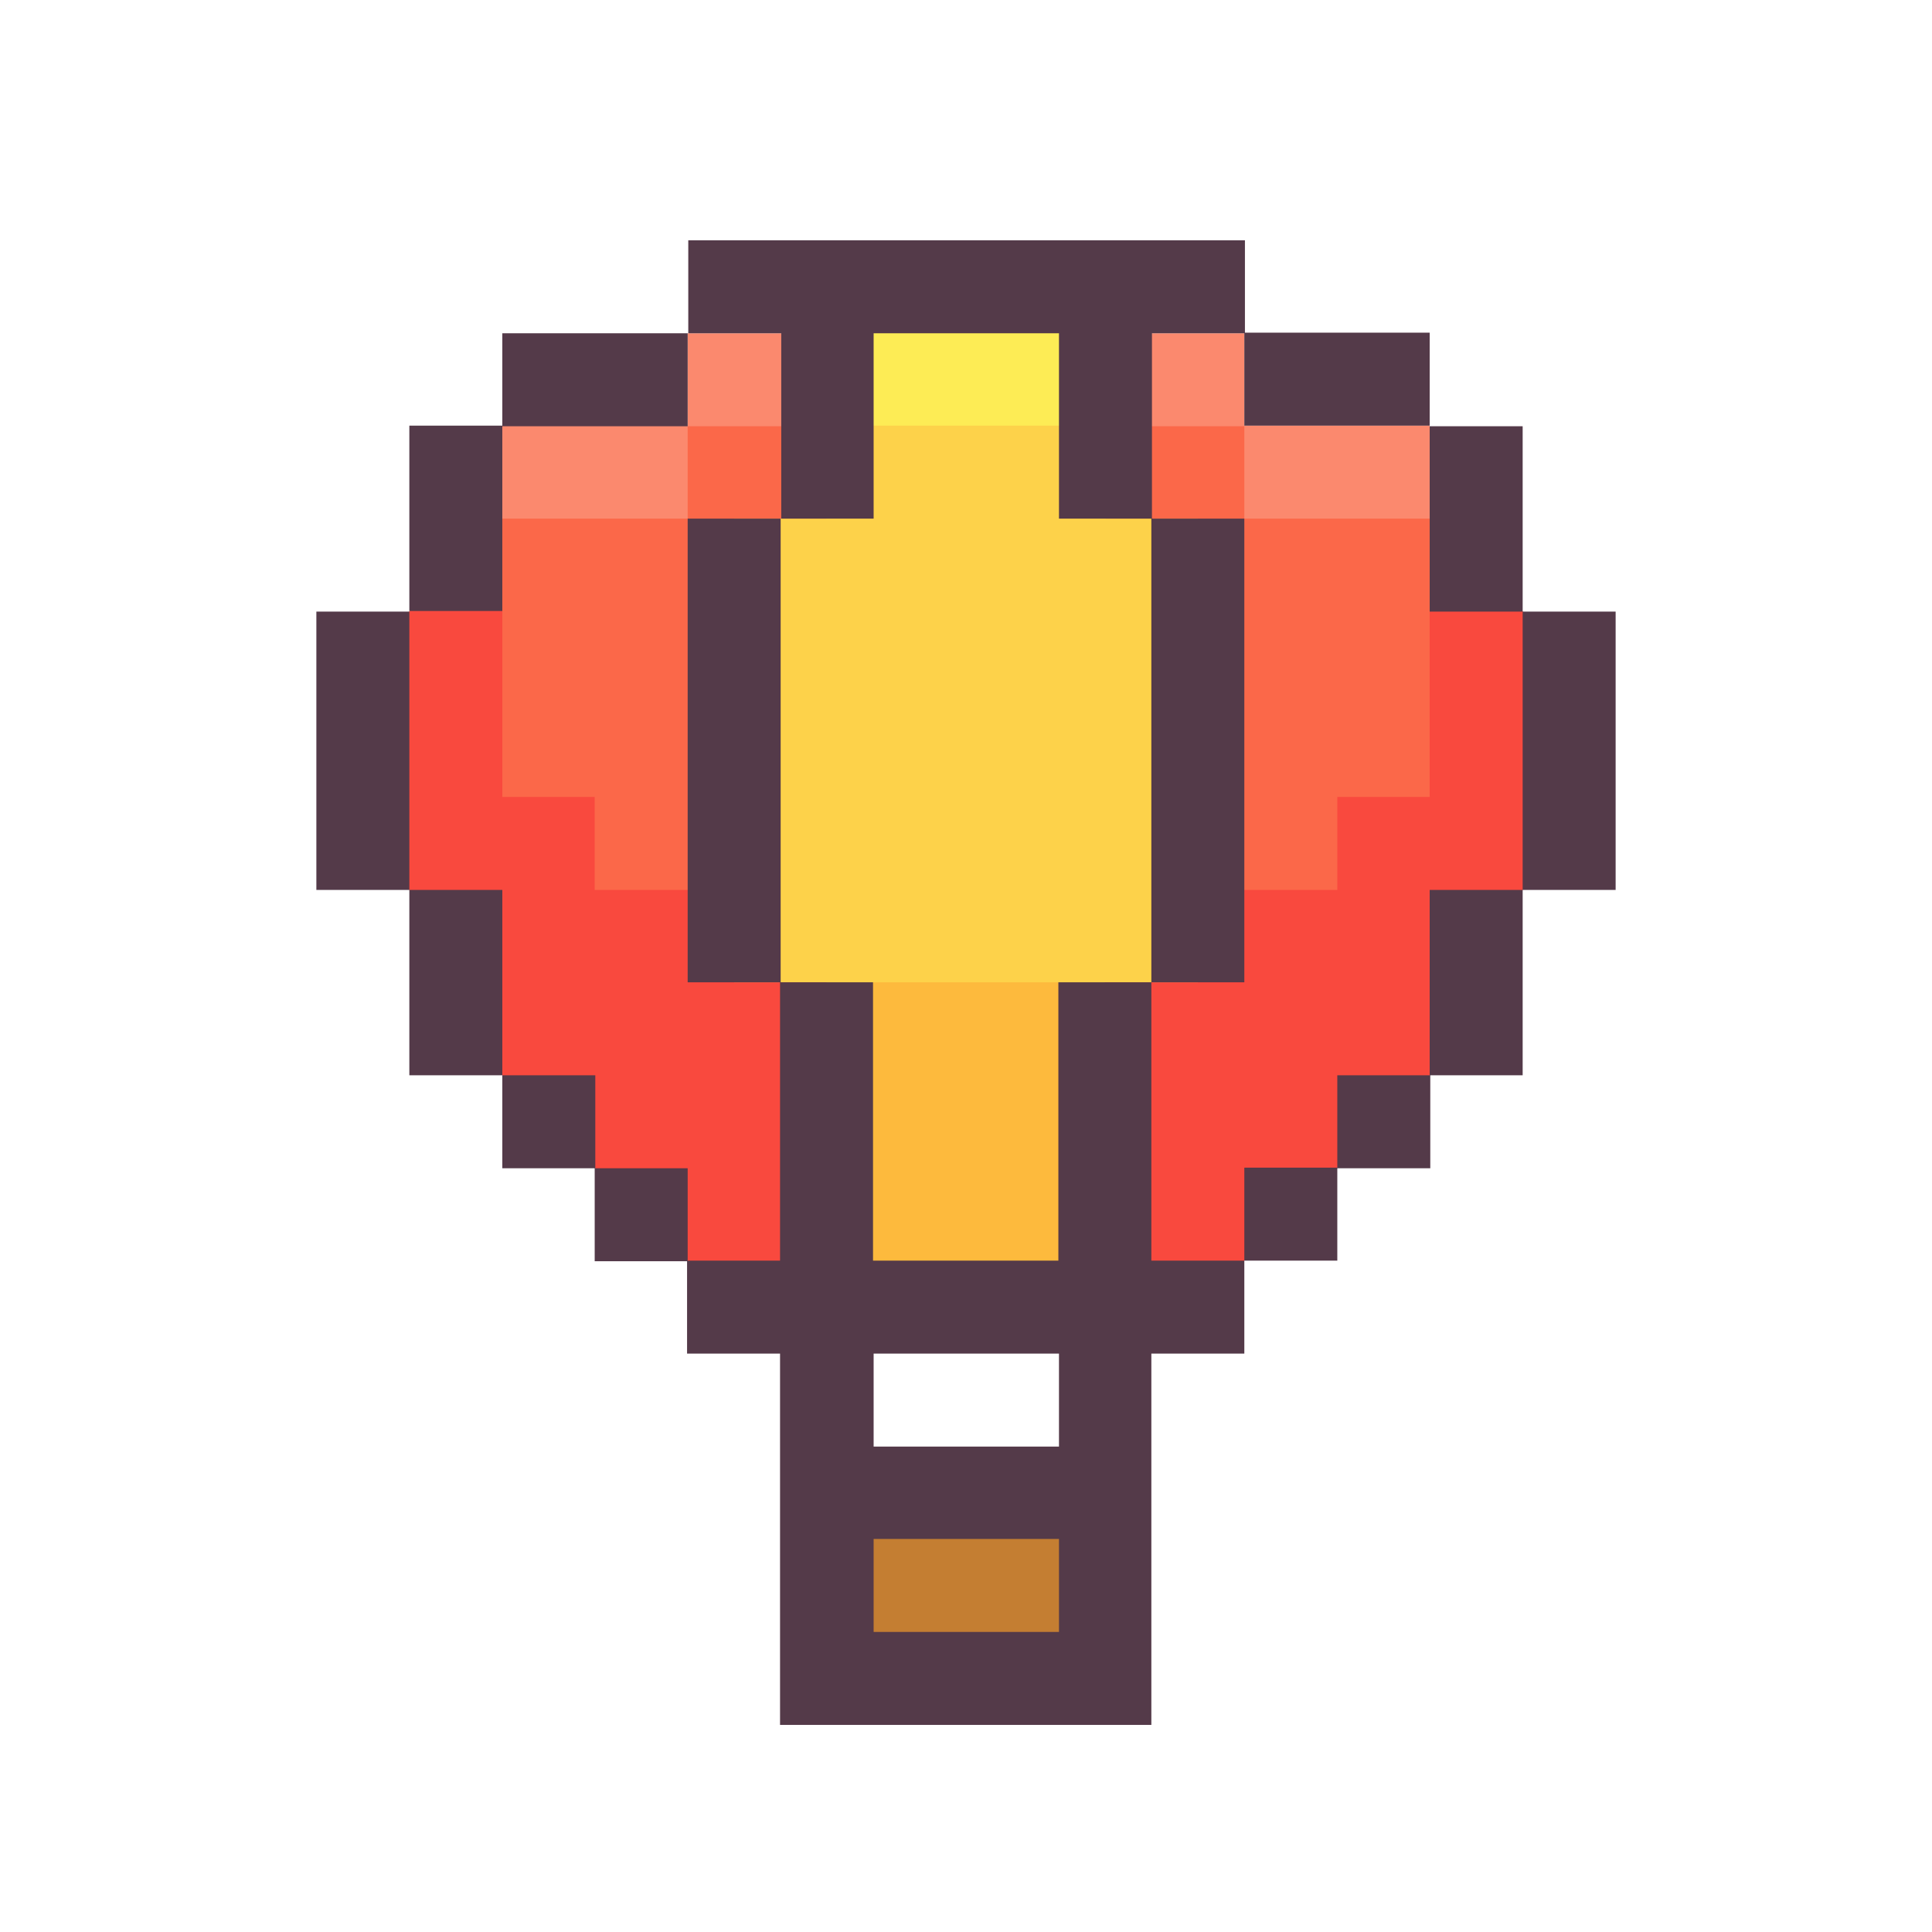 <?xml version="1.0" encoding="UTF-8"?>
<svg id="Layer_1" xmlns="http://www.w3.org/2000/svg" version="1.1" viewBox="0 0 32 32">
  <!-- Generator: Adobe Illustrator 29.3.1, SVG Export Plug-In . SVG Version: 2.1.0 Build 151)  -->
  <defs>
    <style>
      .st0 {
        fill: #f9493e;
      }

      .st1 {
        fill: #fdba3d;
      }

      .st2 {
        fill: #c47e32;
      }

      .st3 {
        fill: #fb896e;
      }

      .st4 {
        fill: #fb6849;
      }

      .st5 {
        fill: #fdd24a;
      }

      .st6 {
        fill: #fdec55;
      }

      .st7 {
        fill: #543a49;
      }
    </style>
  </defs>
  <polygon class="st0" points="7.55 9.36 6.01 10.89 6.01 13.97 7.55 15.51 8.32 17.81 12.16 21.65 19.84 21.65 24.45 17.04 25.22 14.74 25.99 13.97 25.99 10.89 24.45 9.36 7.55 9.36"/>
  <rect class="st2" x="13.69" y="24.73" width="4.61" height="3.07"/>
  <rect class="st1" x="13.69" y="14.8" width="4.61" height="6.85"/>
  <polygon class="st4" points="23.68 7.05 8.32 7.05 8.32 13.2 9.85 13.2 9.85 14.74 22.15 14.74 22.15 13.2 23.68 13.2 23.68 7.05"/>
  <path class="st3" d="M11.39,5.52v1.54h9.22v-1.54h-9.22ZM8.32,8.59h3.07v-1.54h-3.07v1.54ZM20.61,7.05v1.54h3.07v-1.54h-3.07Z"/>
  <rect class="st6" x="13.69" y="4.75" width="4.61" height="3.07"/>
  <polygon class="st5" points="18.31 8.59 18.31 7.05 13.69 7.05 13.69 8.59 12.16 8.59 12.16 16.27 19.84 16.27 19.84 8.59 18.31 8.59"/>
  <path class="st7" d="M19.07,16.27h-1.54v4.61h-3.07v-4.61h-1.54v4.61h-1.54v1.54h1.54v6.15h6.15v-6.15h1.54v-1.54h-1.54v-4.61ZM17.54,27.03h-3.07v-1.54h3.07v1.54ZM17.54,23.96h-3.07v-1.54h3.07v1.54ZM9.85,19.35v1.54h1.54v-1.54h-1.54ZM8.32,17.81v1.54h1.54v-1.54h-1.54ZM6.78,14.74v3.07h1.54v-3.07h-1.54ZM5.24,10.13v4.61h1.54v-4.61h-1.54ZM8.32,7.05h-1.54v3.07h1.54v-3.07ZM11.39,5.52h-3.07v1.54h3.07v-1.54ZM23.68,7.05v-1.54h-3.07v1.54h3.07ZM25.22,10.13v-3.07h-1.54v3.07h1.54ZM25.22,10.13v4.61h1.54v-4.61h-1.54ZM23.68,17.81h1.54v-3.07h-1.54v3.07ZM22.15,19.35h1.54v-1.54h-1.54v1.54ZM20.61,20.88h1.54v-1.54h-1.54v1.54ZM12.93,8.59h1.54v-3.07h3.07v3.07h1.54v-3.07h1.54v-1.54h-9.22v1.54h1.54v3.07ZM20.61,16.27v-7.68h-1.54v7.68h1.54ZM11.39,8.59v7.68h1.54v-7.68h-1.54Z"/>
</svg>